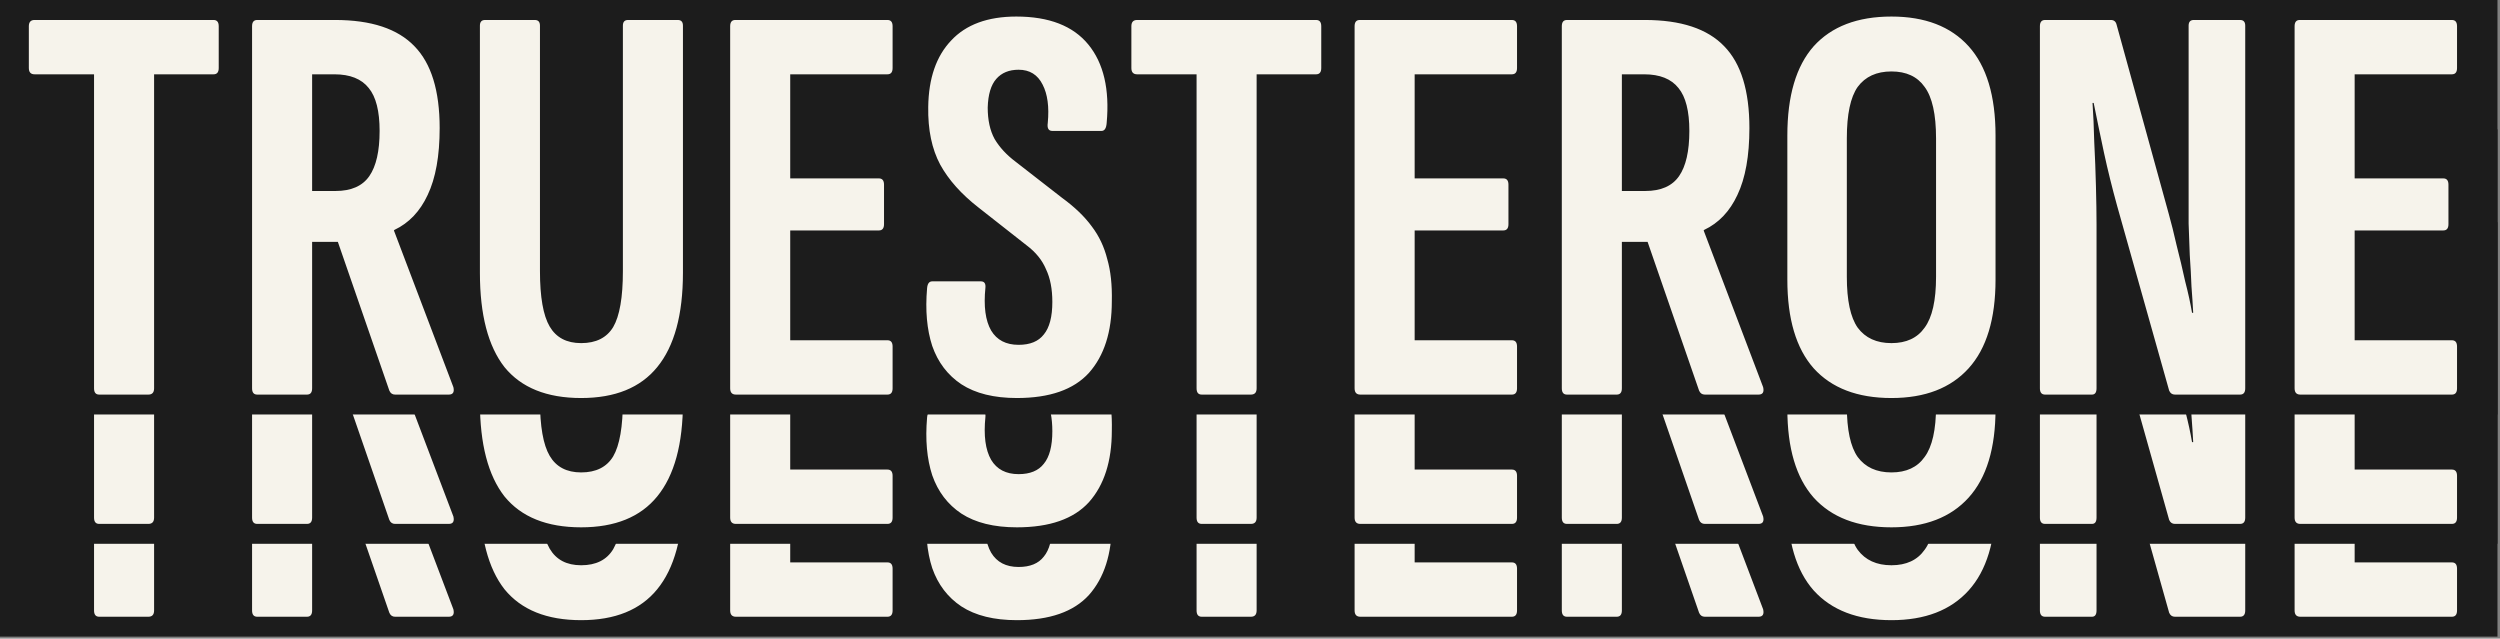 <svg width="1241" height="317" viewBox="0 0 1241 317" fill="none" xmlns="http://www.w3.org/2000/svg">
<rect x="0" y="0" width="1241" height="317" fill="#808080" stroke="none"/>
<rect width="1239.75" height="205.75" transform="translate(0 110.271)" fill="#1C1C1C"/>
<path d="M49.238 306.146C47.534 306.146 46.683 305.105 46.683 303.023V147.158H17.156C15.264 147.158 14.317 146.117 14.317 144.035V123.31C14.317 121.228 15.264 120.187 17.156 120.187H106.019C107.723 120.187 108.574 121.228 108.574 123.31V144.035C108.574 146.117 107.723 147.158 106.019 147.158H76.493V303.023C76.493 305.105 75.546 306.146 73.654 306.146H49.238ZM127.682 306.146C125.979 306.146 125.127 305.105 125.127 303.023V123.31C125.127 121.228 125.979 120.187 127.682 120.187H166.294C184.274 120.187 197.429 124.54 205.757 133.247C214.085 141.764 218.249 155.297 218.249 173.845C218.249 187.662 216.261 198.734 212.287 207.062C208.501 215.201 203.012 220.974 195.82 224.381L195.536 224.664L225.062 302.455C225.63 304.915 224.873 306.146 222.791 306.146H196.104C194.779 306.146 193.833 305.483 193.265 304.158L167.713 230.343H154.937V303.023C154.937 305.105 154.086 306.146 152.382 306.146H127.682ZM154.937 205.075H166.578C174.338 205.075 179.921 202.614 183.328 197.693C186.735 192.772 188.438 185.296 188.438 175.265C188.438 165.423 186.64 158.325 183.044 153.972C179.448 149.429 173.77 147.158 166.01 147.158H154.937V205.075ZM288.478 307.849C271.443 307.849 258.762 302.739 250.434 292.518C242.296 282.108 238.226 266.493 238.226 245.673V123.026C238.226 121.133 239.078 120.187 240.781 120.187H265.481C267.185 120.187 268.036 121.133 268.036 123.026V244.822C268.036 257.692 269.645 266.872 272.863 272.361C276.08 277.85 281.285 280.594 288.478 280.594C295.859 280.594 301.159 277.944 304.376 272.645C307.594 267.156 309.203 257.881 309.203 244.822V123.026C309.203 121.133 310.055 120.187 311.758 120.187H336.458C338.161 120.187 339.013 121.133 339.013 123.026V245.673C339.013 266.493 334.754 282.108 326.237 292.518C317.909 302.739 305.323 307.849 288.478 307.849ZM365.294 306.146C363.402 306.146 362.455 305.105 362.455 303.023V123.31C362.455 121.228 363.307 120.187 365.01 120.187H440.529C442.233 120.187 443.085 121.228 443.085 123.31V144.035C443.085 146.117 442.233 147.158 440.529 147.158H392.265V198.829H436.271C437.974 198.829 438.826 199.87 438.826 201.952V221.541C438.826 223.623 437.974 224.664 436.271 224.664H392.265V279.174H440.529C442.233 279.174 443.085 280.215 443.085 282.297V303.023C443.085 305.105 442.233 306.146 440.529 306.146H365.294ZM504.779 307.849C493.422 307.849 484.243 305.578 477.24 301.035C470.426 296.493 465.6 290.152 462.761 282.013C460.111 273.875 459.259 264.317 460.205 253.339C460.395 251.068 461.246 249.932 462.761 249.932H486.893C488.596 249.932 489.353 250.973 489.164 253.055C488.218 262.329 489.164 269.427 492.003 274.348C494.842 279.08 499.385 281.446 505.63 281.446C511.309 281.446 515.473 279.742 518.122 276.335C520.961 272.928 522.381 267.534 522.381 260.153C522.381 253.717 521.34 248.323 519.258 243.97C517.365 239.428 514.148 235.453 509.605 232.046L485.757 213.308C477.24 206.684 470.899 199.586 466.735 192.015C462.571 184.255 460.584 174.697 460.773 163.341C460.963 149.145 464.748 138.168 472.13 130.408C479.511 122.458 490.3 118.483 504.495 118.483C520.772 118.483 532.696 123.121 540.267 132.395C547.838 141.669 550.866 154.634 549.352 171.29C549.163 173.94 548.311 175.265 546.797 175.265H522.381C520.488 175.265 519.731 173.94 520.11 171.29C520.867 163.341 520.015 157 517.555 152.268C515.094 147.347 511.119 144.887 505.63 144.887C500.899 144.887 497.208 146.401 494.558 149.429C491.908 152.458 490.489 157.189 490.3 163.625C490.3 169.871 491.435 175.075 493.706 179.239C496.167 183.403 499.668 187.189 504.211 190.596L527.207 208.482C533.453 213.024 538.374 217.756 541.97 222.677C545.567 227.409 548.122 232.803 549.636 238.86C551.339 244.727 552.096 251.73 551.907 259.869C551.907 275.01 548.122 286.84 540.551 295.357C532.98 303.685 521.056 307.849 504.779 307.849ZM596.534 306.146C594.83 306.146 593.979 305.105 593.979 303.023V147.158H564.452C562.56 147.158 561.613 146.117 561.613 144.035V123.31C561.613 121.228 562.56 120.187 564.452 120.187H653.315C655.018 120.187 655.87 121.228 655.87 123.31V144.035C655.87 146.117 655.018 147.158 653.315 147.158H623.789V303.023C623.789 305.105 622.842 306.146 620.95 306.146H596.534ZM675.262 306.146C673.369 306.146 672.423 305.105 672.423 303.023V123.31C672.423 121.228 673.275 120.187 674.978 120.187H750.497C752.201 120.187 753.052 121.228 753.052 123.31V144.035C753.052 146.117 752.201 147.158 750.497 147.158H702.233V198.829H746.239C747.942 198.829 748.794 199.87 748.794 201.952V221.541C748.794 223.623 747.942 224.664 746.239 224.664H702.233V279.174H750.497C752.201 279.174 753.052 280.215 753.052 282.297V303.023C753.052 305.105 752.201 306.146 750.497 306.146H675.262ZM777.839 306.146C776.135 306.146 775.284 305.105 775.284 303.023V123.31C775.284 121.228 776.135 120.187 777.839 120.187H816.45C834.431 120.187 847.585 124.54 855.913 133.247C864.241 141.764 868.405 155.297 868.405 173.845C868.405 187.662 866.418 198.734 862.443 207.062C858.658 215.201 853.169 220.974 845.976 224.381L845.692 224.664L875.219 302.455C875.787 304.915 875.029 306.146 872.947 306.146H846.26C844.935 306.146 843.989 305.483 843.421 304.158L817.87 230.343H805.094V303.023C805.094 305.105 804.242 306.146 802.539 306.146H777.839ZM805.094 205.075H816.734C824.494 205.075 830.078 202.614 833.484 197.693C836.891 192.772 838.595 185.296 838.595 175.265C838.595 165.423 836.797 158.325 833.201 153.972C829.604 149.429 823.926 147.158 816.166 147.158H805.094V205.075ZM938.911 307.849C922.066 307.849 909.196 302.928 900.3 293.086C891.594 283.244 887.24 268.575 887.24 249.08V177.536C887.24 157.852 891.594 143.089 900.3 133.247C909.196 123.405 922.066 118.483 938.911 118.483C955.567 118.483 968.343 123.405 977.239 133.247C986.134 143.089 990.582 157.852 990.582 177.536V249.08C990.582 268.575 986.134 283.244 977.239 293.086C968.343 302.928 955.567 307.849 938.911 307.849ZM938.911 280.594C946.293 280.594 951.782 278.039 955.378 272.928C959.163 267.818 961.056 259.396 961.056 247.661V178.956C961.056 167.031 959.163 158.514 955.378 153.404C951.782 148.294 946.293 145.738 938.911 145.738C931.53 145.738 925.946 148.294 922.161 153.404C918.565 158.514 916.767 167.031 916.767 178.956V247.661C916.767 259.396 918.565 267.818 922.161 272.928C925.946 278.039 931.53 280.594 938.911 280.594ZM1015.17 306.146C1013.46 306.146 1012.61 305.105 1012.61 303.023V123.31C1012.61 121.228 1013.46 120.187 1015.17 120.187H1047.82C1049.33 120.187 1050.28 120.944 1050.66 122.458L1076.49 216.147C1077.82 220.879 1079.14 226.179 1080.47 232.046C1081.98 237.913 1083.4 243.875 1084.72 249.932C1086.24 255.799 1087.37 261.004 1088.13 265.547H1088.7C1088.51 261.761 1088.23 257.408 1087.85 252.487C1087.66 247.377 1087.37 242.172 1087 236.872C1086.81 231.384 1086.62 226.179 1086.43 221.258C1086.43 216.147 1086.43 211.699 1086.43 207.914V123.026C1086.43 121.133 1087.28 120.187 1088.98 120.187H1111.98C1113.68 120.187 1114.53 121.133 1114.53 123.026V303.023C1114.53 305.105 1113.68 306.146 1111.98 306.146H1079.61C1078.29 306.146 1077.34 305.483 1076.77 304.158L1050.94 212.456C1048.48 203.561 1046.3 194.76 1044.41 186.053C1042.52 177.157 1040.81 168.924 1039.3 161.353H1038.73C1039.11 166.842 1039.39 173.277 1039.58 180.659C1039.96 188.04 1040.25 195.422 1040.43 202.804C1040.62 209.996 1040.72 216.336 1040.72 221.825V303.023C1040.72 305.105 1039.96 306.146 1038.45 306.146H1015.17ZM1141.88 306.146C1139.98 306.146 1139.04 305.105 1139.04 303.023V123.31C1139.04 121.228 1139.89 120.187 1141.59 120.187H1217.11C1218.82 120.187 1219.67 121.228 1219.67 123.31V144.035C1219.67 146.117 1218.82 147.158 1217.11 147.158H1168.85V198.829H1212.85C1214.56 198.829 1215.41 199.87 1215.41 201.952V221.541C1215.41 223.623 1214.56 224.664 1212.85 224.664H1168.85V279.174H1217.11C1218.82 279.174 1219.67 280.215 1219.67 282.297V303.023C1219.67 305.105 1218.82 306.146 1217.11 306.146H1141.88Z" fill="#F6F3EB"/>
<rect width="1239.75" height="205.75" transform="translate(0 64.188)" fill="#1C1C1C"/>
<path d="M49.238 260.062C47.534 260.062 46.683 259.022 46.683 256.94V101.075H17.156C15.264 101.075 14.317 100.034 14.317 97.952V77.227C14.317 75.145 15.264 74.104 17.156 74.104H106.019C107.723 74.104 108.574 75.145 108.574 77.227V97.952C108.574 100.034 107.723 101.075 106.019 101.075H76.493V256.94C76.493 259.022 75.546 260.062 73.654 260.062H49.238ZM127.682 260.062C125.979 260.062 125.127 259.022 125.127 256.94V77.227C125.127 75.145 125.979 74.104 127.682 74.104H166.294C184.274 74.104 197.429 78.457 205.757 87.164C214.085 95.681 218.249 109.214 218.249 127.762C218.249 141.579 216.261 152.651 212.287 160.979C208.501 169.118 203.012 174.891 195.82 178.297L195.536 178.581L225.062 256.372C225.63 258.832 224.873 260.062 222.791 260.062H196.104C194.779 260.062 193.833 259.4 193.265 258.075L167.713 184.26H154.937V256.94C154.937 259.022 154.086 260.062 152.382 260.062H127.682ZM154.937 158.992H166.578C174.338 158.992 179.921 156.531 183.328 151.61C186.735 146.689 188.438 139.213 188.438 129.182C188.438 119.34 186.64 112.242 183.044 107.889C179.448 103.346 173.77 101.075 166.01 101.075H154.937V158.992ZM288.478 261.766C271.443 261.766 258.762 256.656 250.434 246.435C242.296 236.025 238.226 220.41 238.226 199.59V76.943C238.226 75.05 239.078 74.104 240.781 74.104H265.481C267.185 74.104 268.036 75.05 268.036 76.943V198.739C268.036 211.609 269.645 220.789 272.863 226.278C276.08 231.767 281.285 234.511 288.478 234.511C295.859 234.511 301.159 231.861 304.376 226.562C307.594 221.073 309.203 211.798 309.203 198.739V76.943C309.203 75.05 310.055 74.104 311.758 74.104H336.458C338.161 74.104 339.013 75.05 339.013 76.943V199.59C339.013 220.41 334.754 236.025 326.237 246.435C317.909 256.656 305.323 261.766 288.478 261.766ZM365.294 260.062C363.402 260.062 362.455 259.022 362.455 256.94V77.227C362.455 75.145 363.307 74.104 365.01 74.104H440.529C442.233 74.104 443.085 75.145 443.085 77.227V97.952C443.085 100.034 442.233 101.075 440.529 101.075H392.265V152.746H436.271C437.974 152.746 438.826 153.787 438.826 155.869V175.458C438.826 177.54 437.974 178.581 436.271 178.581H392.265V233.091H440.529C442.233 233.091 443.085 234.132 443.085 236.214V256.94C443.085 259.022 442.233 260.062 440.529 260.062H365.294ZM504.779 261.766C493.422 261.766 484.243 259.495 477.24 254.952C470.426 250.41 465.6 244.069 462.761 235.93C460.111 227.792 459.259 218.234 460.205 207.256C460.395 204.985 461.246 203.849 462.761 203.849H486.893C488.596 203.849 489.353 204.89 489.164 206.972C488.218 216.246 489.164 223.344 492.003 228.265C494.842 232.997 499.385 235.363 505.63 235.363C511.309 235.363 515.473 233.659 518.122 230.252C520.961 226.845 522.381 221.451 522.381 214.07C522.381 207.634 521.34 202.24 519.258 197.887C517.365 193.345 514.148 189.37 509.605 185.963L485.757 167.225C477.24 160.601 470.899 153.503 466.735 145.932C462.571 138.172 460.584 128.614 460.773 117.258C460.963 103.062 464.748 92.085 472.13 84.325C479.511 76.375 490.3 72.4 504.495 72.4C520.772 72.4 532.696 77.038 540.267 86.312C547.838 95.586 550.866 108.551 549.352 125.207C549.163 127.857 548.311 129.182 546.797 129.182H522.381C520.488 129.182 519.731 127.857 520.11 125.207C520.867 117.258 520.015 110.917 517.555 106.185C515.094 101.264 511.119 98.804 505.63 98.804C500.899 98.804 497.208 100.318 494.558 103.346C491.908 106.375 490.489 111.106 490.3 117.542C490.3 123.787 491.435 128.992 493.706 133.156C496.167 137.32 499.668 141.106 504.211 144.513L527.207 162.399C533.453 166.941 538.374 171.673 541.97 176.594C545.567 181.326 548.122 186.72 549.636 192.777C551.339 198.644 552.096 205.647 551.907 213.786C551.907 228.927 548.122 240.757 540.551 249.274C532.98 257.602 521.056 261.766 504.779 261.766ZM596.534 260.062C594.83 260.062 593.979 259.022 593.979 256.94V101.075H564.452C562.56 101.075 561.613 100.034 561.613 97.952V77.227C561.613 75.145 562.56 74.104 564.452 74.104H653.315C655.018 74.104 655.87 75.145 655.87 77.227V97.952C655.87 100.034 655.018 101.075 653.315 101.075H623.789V256.94C623.789 259.022 622.842 260.062 620.95 260.062H596.534ZM675.262 260.062C673.369 260.062 672.423 259.022 672.423 256.94V77.227C672.423 75.145 673.275 74.104 674.978 74.104H750.497C752.201 74.104 753.052 75.145 753.052 77.227V97.952C753.052 100.034 752.201 101.075 750.497 101.075H702.233V152.746H746.239C747.942 152.746 748.794 153.787 748.794 155.869V175.458C748.794 177.54 747.942 178.581 746.239 178.581H702.233V233.091H750.497C752.201 233.091 753.052 234.132 753.052 236.214V256.94C753.052 259.022 752.201 260.062 750.497 260.062H675.262ZM777.839 260.062C776.135 260.062 775.284 259.022 775.284 256.94V77.227C775.284 75.145 776.135 74.104 777.839 74.104H816.45C834.431 74.104 847.585 78.457 855.913 87.164C864.241 95.681 868.405 109.214 868.405 127.762C868.405 141.579 866.418 152.651 862.443 160.979C858.658 169.118 853.169 174.891 845.976 178.297L845.692 178.581L875.219 256.372C875.787 258.832 875.029 260.062 872.947 260.062H846.26C844.935 260.062 843.989 259.4 843.421 258.075L817.87 184.26H805.094V256.94C805.094 259.022 804.242 260.062 802.539 260.062H777.839ZM805.094 158.992H816.734C824.494 158.992 830.078 156.531 833.484 151.61C836.891 146.689 838.595 139.213 838.595 129.182C838.595 119.34 836.797 112.242 833.201 107.889C829.604 103.346 823.926 101.075 816.166 101.075H805.094V158.992ZM938.911 261.766C922.066 261.766 909.196 256.845 900.3 247.003C891.594 237.161 887.24 222.492 887.24 202.997V131.453C887.24 111.769 891.594 97.006 900.3 87.164C909.196 77.322 922.066 72.4 938.911 72.4C955.567 72.4 968.343 77.322 977.239 87.164C986.134 97.006 990.582 111.769 990.582 131.453V202.997C990.582 222.492 986.134 237.161 977.239 247.003C968.343 256.845 955.567 261.766 938.911 261.766ZM938.911 234.511C946.293 234.511 951.782 231.956 955.378 226.845C959.163 221.735 961.056 213.313 961.056 201.578V132.872C961.056 120.948 959.163 112.431 955.378 107.321C951.782 102.211 946.293 99.656 938.911 99.656C931.53 99.656 925.946 102.211 922.161 107.321C918.565 112.431 916.767 120.948 916.767 132.872V201.578C916.767 213.313 918.565 221.735 922.161 226.845C925.946 231.956 931.53 234.511 938.911 234.511ZM1015.17 260.062C1013.46 260.062 1012.61 259.022 1012.61 256.94V77.227C1012.61 75.145 1013.46 74.104 1015.17 74.104H1047.82C1049.33 74.104 1050.28 74.861 1050.66 76.375L1076.49 170.064C1077.82 174.796 1079.14 180.096 1080.47 185.963C1081.98 191.83 1083.4 197.792 1084.72 203.849C1086.24 209.716 1087.37 214.921 1088.13 219.464H1088.7C1088.51 215.678 1088.23 211.325 1087.85 206.404C1087.66 201.294 1087.37 196.089 1087 190.789C1086.81 185.301 1086.62 180.096 1086.43 175.175C1086.43 170.064 1086.43 165.616 1086.43 161.831V76.943C1086.43 75.05 1087.28 74.104 1088.98 74.104H1111.98C1113.68 74.104 1114.53 75.05 1114.53 76.943V256.94C1114.53 259.022 1113.68 260.062 1111.98 260.062H1079.61C1078.29 260.062 1077.34 259.4 1076.77 258.075L1050.94 166.373C1048.48 157.478 1046.3 148.677 1044.41 139.97C1042.52 131.074 1040.81 122.841 1039.3 115.27H1038.73C1039.11 120.759 1039.39 127.194 1039.58 134.576C1039.96 141.957 1040.25 149.339 1040.43 156.721C1040.62 163.913 1040.72 170.253 1040.72 175.742V256.94C1040.72 259.022 1039.96 260.062 1038.45 260.062H1015.17ZM1141.88 260.062C1139.98 260.062 1139.04 259.022 1139.04 256.94V77.227C1139.04 75.145 1139.89 74.104 1141.59 74.104H1217.11C1218.82 74.104 1219.67 75.145 1219.67 77.227V97.952C1219.67 100.034 1218.82 101.075 1217.11 101.075H1168.85V152.746H1212.85C1214.56 152.746 1215.41 153.787 1215.41 155.869V175.458C1215.41 177.54 1214.56 178.581 1212.85 178.581H1168.85V233.091H1217.11C1218.82 233.091 1219.67 234.132 1219.67 236.214V256.94C1219.67 259.022 1218.82 260.062 1217.11 260.062H1141.88Z" fill="#F6F3EB"/>
<rect width="1239.75" height="205.75" fill="#1C1C1C"/>
<path d="M49.238 195.875C47.534 195.875 46.683 194.834 46.683 192.752V36.888H17.156C15.264 36.888 14.317 35.846 14.317 33.764V13.039C14.317 10.957 15.264 9.916 17.156 9.916H106.019C107.723 9.916 108.574 10.957 108.574 13.039V33.764C108.574 35.846 107.723 36.888 106.019 36.888H76.493V192.752C76.493 194.834 75.546 195.875 73.654 195.875H49.238ZM127.682 195.875C125.979 195.875 125.127 194.834 125.127 192.752V13.039C125.127 10.957 125.979 9.916 127.682 9.916H166.294C184.274 9.916 197.429 14.27 205.757 22.976C214.085 31.493 218.249 45.026 218.249 63.575C218.249 77.391 216.261 88.464 212.287 96.792C208.501 104.93 203.012 110.703 195.82 114.11L195.536 114.394L225.062 192.184C225.63 194.645 224.873 195.875 222.791 195.875H196.104C194.779 195.875 193.833 195.213 193.265 193.888L167.713 120.072H154.937V192.752C154.937 194.834 154.086 195.875 152.382 195.875H127.682ZM154.937 94.804H166.578C174.338 94.804 179.921 92.344 183.328 87.423C186.735 82.502 188.438 75.026 188.438 64.994C188.438 55.152 186.64 48.054 183.044 43.701C179.448 39.159 173.77 36.888 166.01 36.888H154.937V94.804ZM288.478 197.578C271.443 197.578 258.762 192.468 250.434 182.247C242.296 171.838 238.226 156.223 238.226 135.403V12.755C238.226 10.863 239.078 9.916 240.781 9.916H265.481C267.185 9.916 268.036 10.863 268.036 12.755V134.551C268.036 147.422 269.645 156.601 272.863 162.09C276.08 167.579 281.285 170.323 288.478 170.323C295.859 170.323 301.159 167.674 304.376 162.374C307.594 156.885 309.203 147.611 309.203 134.551V12.755C309.203 10.863 310.055 9.916 311.758 9.916H336.458C338.161 9.916 339.013 10.863 339.013 12.755V135.403C339.013 156.223 334.754 171.838 326.237 182.247C317.909 192.468 305.323 197.578 288.478 197.578ZM365.294 195.875C363.402 195.875 362.455 194.834 362.455 192.752V13.039C362.455 10.957 363.307 9.916 365.01 9.916H440.529C442.233 9.916 443.085 10.957 443.085 13.039V33.764C443.085 35.846 442.233 36.888 440.529 36.888H392.265V88.558H436.271C437.974 88.558 438.826 89.599 438.826 91.681V111.271C438.826 113.353 437.974 114.394 436.271 114.394H392.265V168.904H440.529C442.233 168.904 443.085 169.945 443.085 172.027V192.752C443.085 194.834 442.233 195.875 440.529 195.875H365.294ZM504.779 197.578C493.422 197.578 484.243 195.307 477.24 190.765C470.426 186.222 465.6 179.882 462.761 171.743C460.111 163.604 459.259 154.046 460.205 143.068C460.395 140.797 461.246 139.662 462.761 139.662H486.893C488.596 139.662 489.353 140.703 489.164 142.785C488.218 152.059 489.164 159.156 492.003 164.077C494.842 168.809 499.385 171.175 505.63 171.175C511.309 171.175 515.473 169.472 518.122 166.065C520.961 162.658 522.381 157.264 522.381 149.882C522.381 143.447 521.34 138.053 519.258 133.7C517.365 129.157 514.148 125.182 509.605 121.775L485.757 103.038C477.24 96.413 470.899 89.316 466.735 81.745C462.571 73.985 460.584 64.426 460.773 53.07C460.963 38.875 464.748 27.897 472.13 20.137C479.511 12.188 490.3 8.213 504.495 8.213C520.772 8.213 532.696 12.85 540.267 22.124C547.838 31.399 550.866 44.364 549.352 61.02C549.163 63.669 548.311 64.994 546.797 64.994H522.381C520.488 64.994 519.731 63.669 520.11 61.02C520.867 53.07 520.015 46.73 517.555 41.998C515.094 37.077 511.119 34.616 505.63 34.616C500.899 34.616 497.208 36.13 494.558 39.159C491.908 42.187 490.489 46.919 490.3 53.354C490.3 59.6 491.435 64.805 493.706 68.969C496.167 73.133 499.668 76.918 504.211 80.325L527.207 98.211C533.453 102.754 538.374 107.486 541.97 112.407C545.567 117.138 548.122 122.533 549.636 128.589C551.339 134.457 552.096 141.46 551.907 149.598C551.907 164.74 548.122 176.569 540.551 185.087C532.98 193.414 521.056 197.578 504.779 197.578ZM596.534 195.875C594.83 195.875 593.979 194.834 593.979 192.752V36.888H564.452C562.56 36.888 561.613 35.846 561.613 33.764V13.039C561.613 10.957 562.56 9.916 564.452 9.916H653.315C655.018 9.916 655.87 10.957 655.87 13.039V33.764C655.87 35.846 655.018 36.888 653.315 36.888H623.789V192.752C623.789 194.834 622.842 195.875 620.95 195.875H596.534ZM675.262 195.875C673.369 195.875 672.423 194.834 672.423 192.752V13.039C672.423 10.957 673.275 9.916 674.978 9.916H750.497C752.201 9.916 753.052 10.957 753.052 13.039V33.764C753.052 35.846 752.201 36.888 750.497 36.888H702.233V88.558H746.239C747.942 88.558 748.794 89.599 748.794 91.681V111.271C748.794 113.353 747.942 114.394 746.239 114.394H702.233V168.904H750.497C752.201 168.904 753.052 169.945 753.052 172.027V192.752C753.052 194.834 752.201 195.875 750.497 195.875H675.262ZM777.839 195.875C776.135 195.875 775.284 194.834 775.284 192.752V13.039C775.284 10.957 776.135 9.916 777.839 9.916H816.45C834.431 9.916 847.585 14.27 855.913 22.976C864.241 31.493 868.405 45.026 868.405 63.575C868.405 77.391 866.418 88.464 862.443 96.792C858.658 104.93 853.169 110.703 845.976 114.11L845.692 114.394L875.219 192.184C875.787 194.645 875.029 195.875 872.947 195.875H846.26C844.935 195.875 843.989 195.213 843.421 193.888L817.87 120.072H805.094V192.752C805.094 194.834 804.242 195.875 802.539 195.875H777.839ZM805.094 94.804H816.734C824.494 94.804 830.078 92.344 833.484 87.423C836.891 82.502 838.595 75.026 838.595 64.994C838.595 55.152 836.797 48.054 833.201 43.701C829.604 39.159 823.926 36.888 816.166 36.888H805.094V94.804ZM938.911 197.578C922.066 197.578 909.196 192.657 900.3 182.815C891.594 172.973 887.24 158.305 887.24 138.81V67.266C887.24 47.581 891.594 32.818 900.3 22.976C909.196 13.134 922.066 8.213 938.911 8.213C955.567 8.213 968.343 13.134 977.239 22.976C986.134 32.818 990.582 47.581 990.582 67.266V138.81C990.582 158.305 986.134 172.973 977.239 182.815C968.343 192.657 955.567 197.578 938.911 197.578ZM938.911 170.323C946.293 170.323 951.782 167.768 955.378 162.658C959.163 157.548 961.056 149.125 961.056 137.39V68.685C961.056 56.761 959.163 48.244 955.378 43.133C951.782 38.023 946.293 35.468 938.911 35.468C931.53 35.468 925.946 38.023 922.161 43.133C918.565 48.244 916.767 56.761 916.767 68.685V137.39C916.767 149.125 918.565 157.548 922.161 162.658C925.946 167.768 931.53 170.323 938.911 170.323ZM1015.17 195.875C1013.46 195.875 1012.61 194.834 1012.61 192.752V13.039C1012.61 10.957 1013.46 9.916 1015.17 9.916H1047.82C1049.33 9.916 1050.28 10.674 1050.66 12.188L1076.49 105.877C1077.82 110.608 1079.14 115.908 1080.47 121.775C1081.98 127.643 1083.4 133.605 1084.72 139.662C1086.24 145.529 1087.37 150.734 1088.13 155.276H1088.7C1088.51 151.491 1088.23 147.138 1087.85 142.217C1087.66 137.106 1087.37 131.901 1087 126.602C1086.81 121.113 1086.62 115.908 1086.43 110.987C1086.43 105.877 1086.43 101.429 1086.43 97.643V12.755C1086.43 10.863 1087.28 9.916 1088.98 9.916H1111.98C1113.68 9.916 1114.53 10.863 1114.53 12.755V192.752C1114.53 194.834 1113.68 195.875 1111.98 195.875H1079.61C1078.29 195.875 1077.34 195.213 1076.77 193.888L1050.94 102.186C1048.48 93.29 1046.3 84.489 1044.41 75.783C1042.52 66.887 1040.81 58.654 1039.3 51.083H1038.73C1039.11 56.572 1039.39 63.007 1039.58 70.388C1039.96 77.77 1040.25 85.152 1040.43 92.533C1040.62 99.725 1040.72 106.066 1040.72 111.555V192.752C1040.72 194.834 1039.96 195.875 1038.45 195.875H1015.17ZM1141.88 195.875C1139.98 195.875 1139.04 194.834 1139.04 192.752V13.039C1139.04 10.957 1139.89 9.916 1141.59 9.916H1217.11C1218.82 9.916 1219.67 10.957 1219.67 13.039V33.764C1219.67 35.846 1218.82 36.888 1217.11 36.888H1168.85V88.558H1212.85C1214.56 88.558 1215.41 89.599 1215.41 91.681V111.271C1215.41 113.353 1214.56 114.394 1212.85 114.394H1168.85V168.904H1217.11C1218.82 168.904 1219.67 169.945 1219.67 172.027V192.752C1219.67 194.834 1218.82 195.875 1217.11 195.875H1141.88Z" fill="#F6F3EB"/>
</svg>
